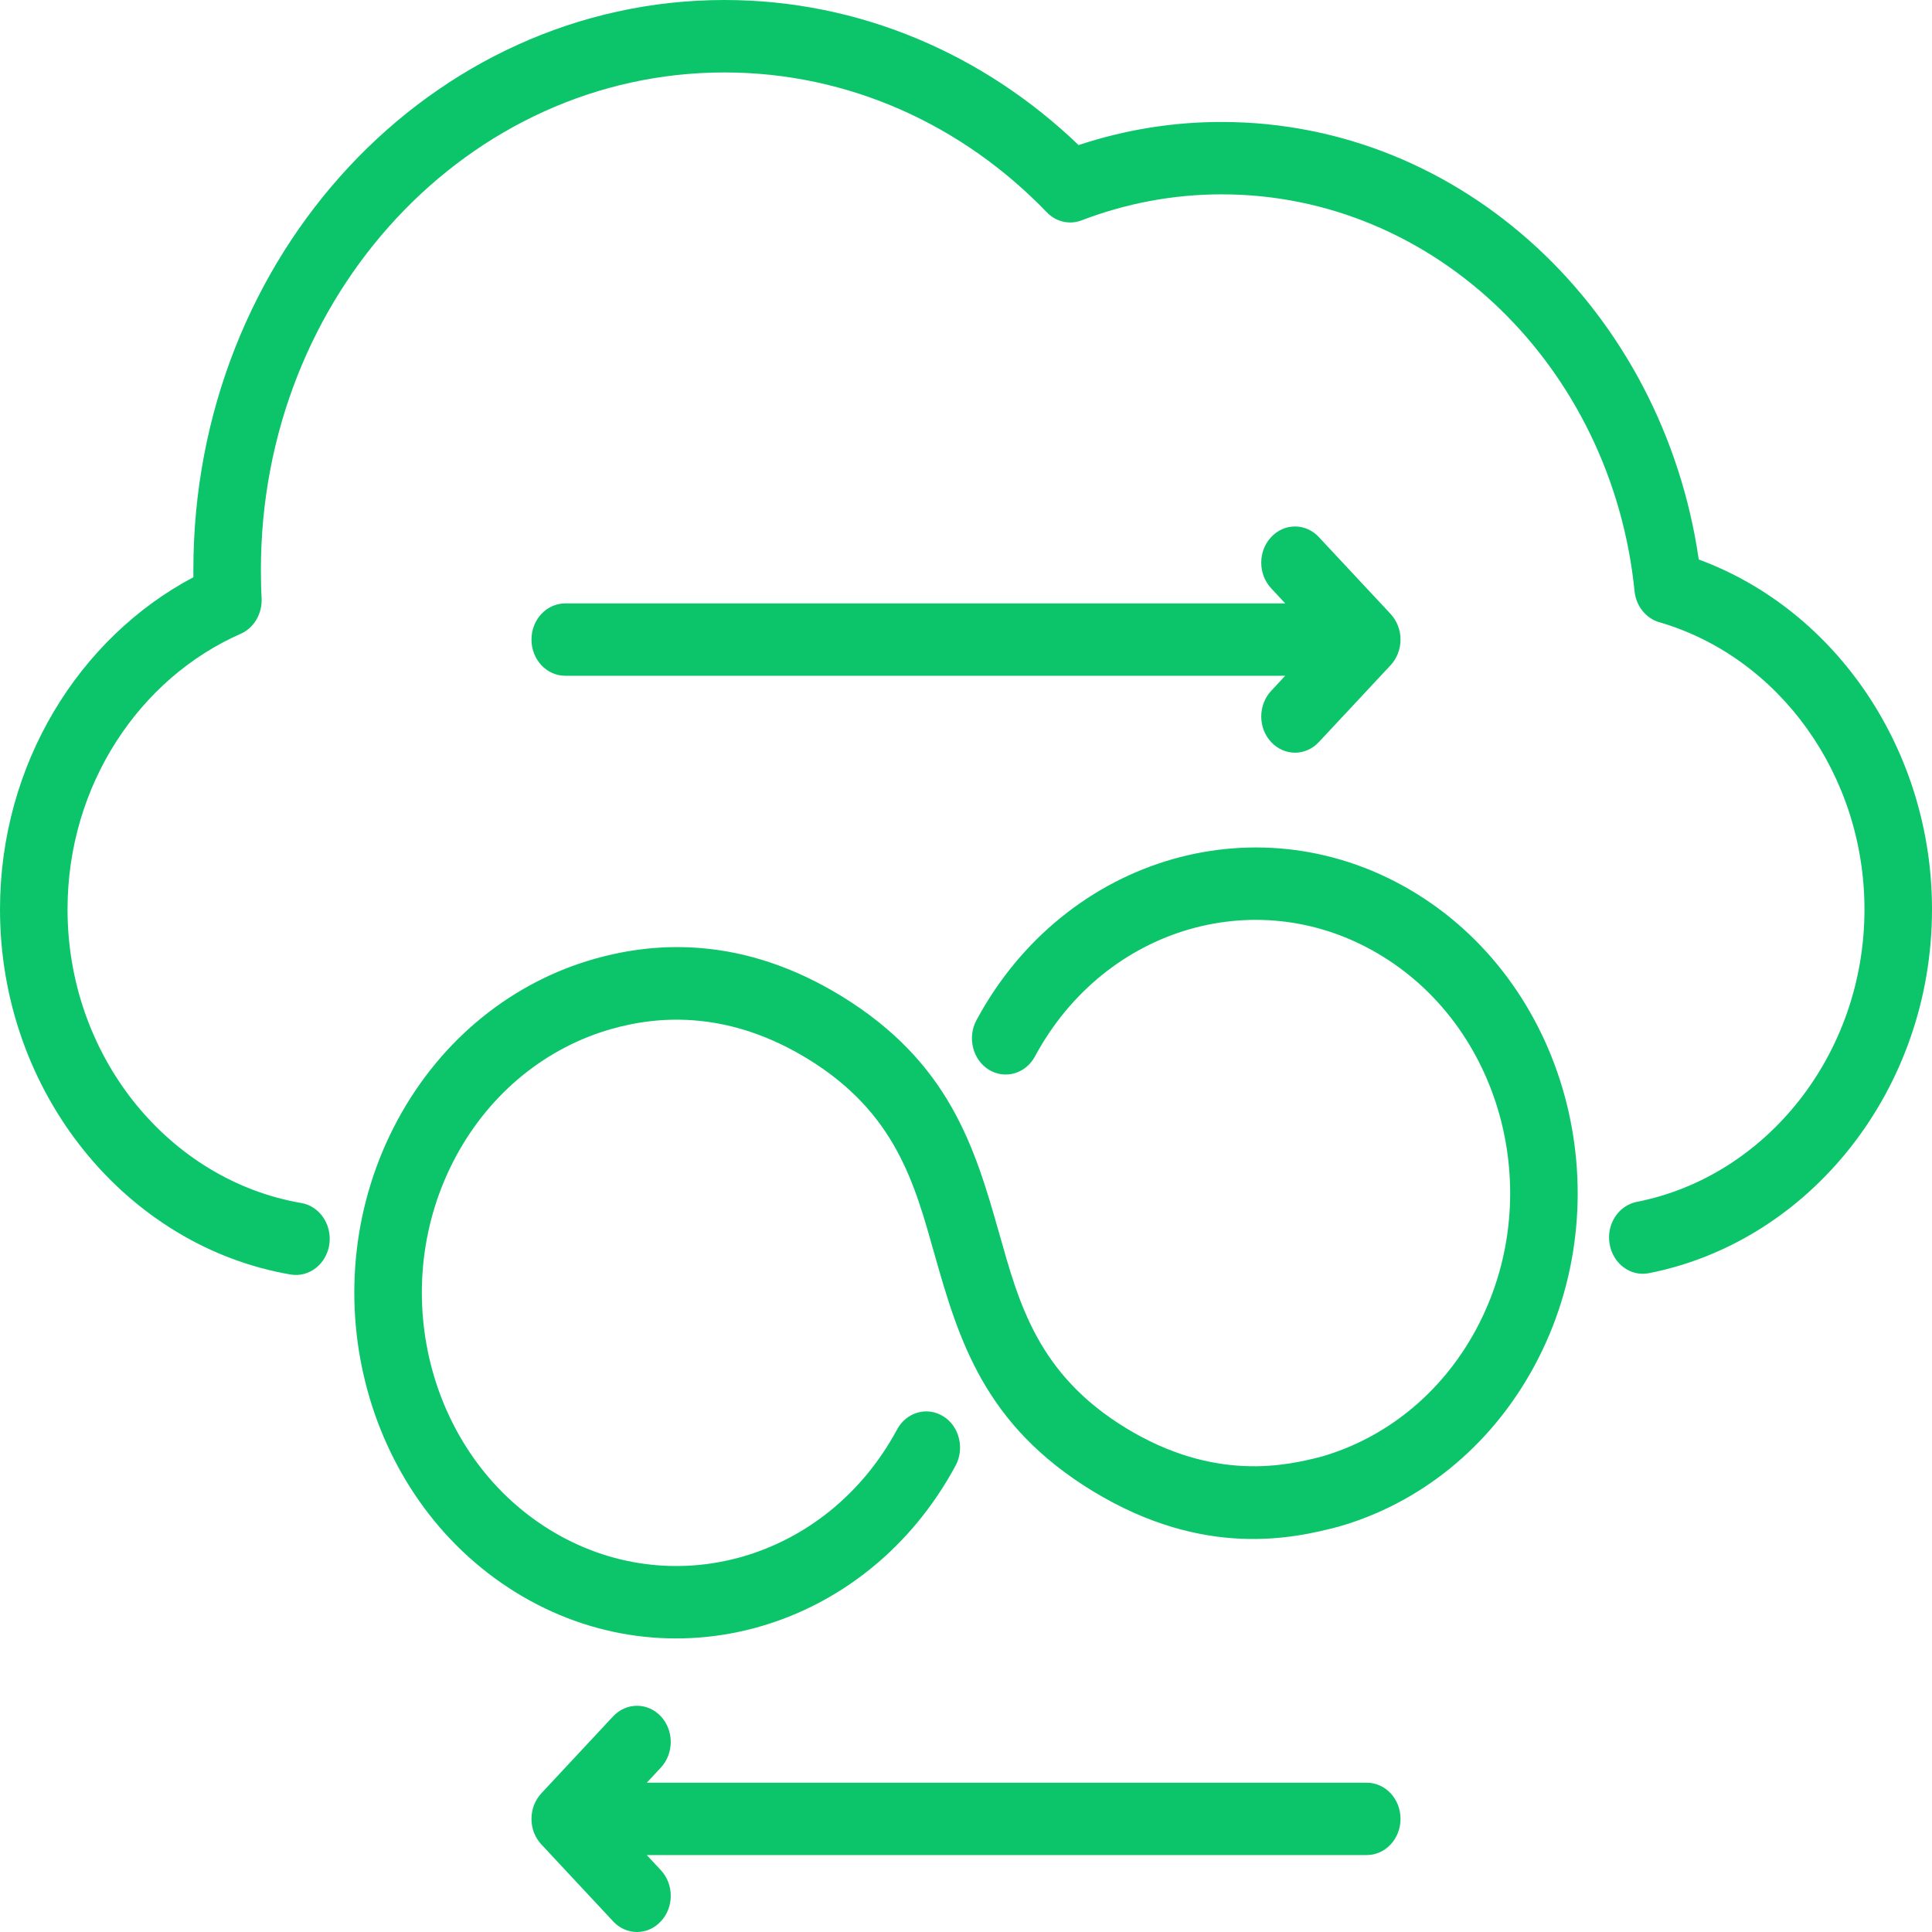 <svg width="22" height="22" viewBox="0 0 22 22" fill="none" xmlns="http://www.w3.org/2000/svg">
<path fill-rule="evenodd" clip-rule="evenodd" d="M14.635 7.695H6.437C6.224 7.695 6.052 7.511 6.052 7.283C6.052 7.055 6.224 6.871 6.437 6.871H14.635L14.475 6.699C14.402 6.621 14.362 6.516 14.362 6.407C14.362 6.298 14.402 6.193 14.475 6.116C14.547 6.038 14.645 5.995 14.746 5.995C14.848 5.995 14.946 6.038 15.018 6.116L15.835 6.991C15.907 7.069 15.948 7.174 15.948 7.283C15.948 7.392 15.907 7.497 15.835 7.575L15.018 8.45C14.946 8.528 14.848 8.571 14.746 8.571C14.645 8.571 14.547 8.528 14.475 8.45C14.402 8.373 14.362 8.268 14.362 8.159C14.362 8.049 14.402 7.945 14.475 7.867L14.635 7.695ZM7.365 21.124L7.525 21.296C7.598 21.374 7.638 21.478 7.638 21.588C7.638 21.697 7.598 21.802 7.525 21.879C7.453 21.957 7.356 22 7.254 22C7.152 22 7.054 21.957 6.982 21.879L6.165 21.003C6.129 20.965 6.101 20.92 6.081 20.87C6.062 20.82 6.052 20.766 6.052 20.712C6.052 20.658 6.062 20.604 6.081 20.554C6.101 20.504 6.129 20.459 6.165 20.42L6.982 19.544C7.054 19.467 7.152 19.424 7.254 19.424C7.356 19.424 7.453 19.467 7.525 19.544C7.598 19.622 7.638 19.727 7.638 19.836C7.638 19.945 7.598 20.05 7.525 20.128L7.365 20.3H15.563C15.776 20.3 15.948 20.484 15.948 20.712C15.948 20.939 15.776 21.124 15.563 21.124H7.365ZM18.776 14.498C18.567 14.539 18.367 14.39 18.329 14.166C18.31 14.059 18.332 13.948 18.39 13.858C18.448 13.768 18.537 13.706 18.638 13.686C20.108 13.398 21.231 12.01 21.231 10.355C21.231 8.829 20.266 7.485 18.894 7.085C18.82 7.064 18.753 7.018 18.703 6.955C18.652 6.892 18.621 6.814 18.613 6.732C18.357 4.191 16.351 2.213 13.912 2.213C13.352 2.213 12.816 2.318 12.317 2.509C12.249 2.535 12.176 2.54 12.106 2.524C12.036 2.508 11.971 2.471 11.92 2.417C10.97 1.431 9.675 0.825 8.249 0.825C5.334 0.825 2.971 3.36 2.971 6.486C2.971 6.595 2.973 6.704 2.979 6.811C2.983 6.897 2.963 6.982 2.92 7.055C2.878 7.128 2.815 7.184 2.741 7.217C1.588 7.724 0.769 8.941 0.769 10.355C0.769 12.036 1.927 13.441 3.431 13.699C3.641 13.735 3.783 13.947 3.75 14.171C3.716 14.396 3.519 14.549 3.309 14.513C1.44 14.193 0 12.445 0 10.355C0 8.701 0.901 7.262 2.202 6.573C2.202 6.544 2.202 6.515 2.202 6.486C2.202 2.904 4.909 0 8.249 0C9.798 0 11.212 0.625 12.282 1.652C12.81 1.477 13.36 1.388 13.912 1.389C16.66 1.389 18.935 3.549 19.344 6.371C20.916 6.951 22 8.551 22 10.355C22 12.413 20.604 14.139 18.776 14.498ZM11.785 12.03C11.679 12.227 11.444 12.294 11.26 12.181C11.076 12.067 11.013 11.814 11.119 11.617C12.132 9.737 14.377 9.092 16.131 10.177C17.885 11.263 18.486 13.671 17.474 15.551C16.967 16.492 16.152 17.124 15.244 17.384L15.236 17.386C14.737 17.516 13.713 17.754 12.441 16.978C11.208 16.226 10.918 15.259 10.641 14.281C10.415 13.482 10.203 12.673 9.197 12.057C8.319 11.52 7.535 11.554 6.964 11.717L6.963 11.717C6.242 11.922 5.594 12.422 5.192 13.168C4.392 14.655 4.868 16.558 6.254 17.416C7.64 18.274 9.415 17.764 10.215 16.278C10.321 16.081 10.556 16.013 10.74 16.127C10.829 16.181 10.893 16.271 10.919 16.377C10.946 16.483 10.932 16.595 10.881 16.69C9.868 18.57 7.623 19.216 5.869 18.13C4.115 17.044 3.514 14.636 4.526 12.756C5.035 11.812 5.854 11.179 6.766 10.92C7.485 10.715 8.473 10.665 9.579 11.341C10.81 12.095 11.1 13.063 11.377 14.041C11.603 14.84 11.816 15.648 12.822 16.262C13.833 16.878 14.65 16.69 15.051 16.586C15.766 16.379 16.409 15.88 16.808 15.139C17.608 13.653 17.133 11.749 15.746 10.892C14.36 10.033 12.585 10.543 11.785 12.03Z" fill="#0CC56A"/>
</svg>

